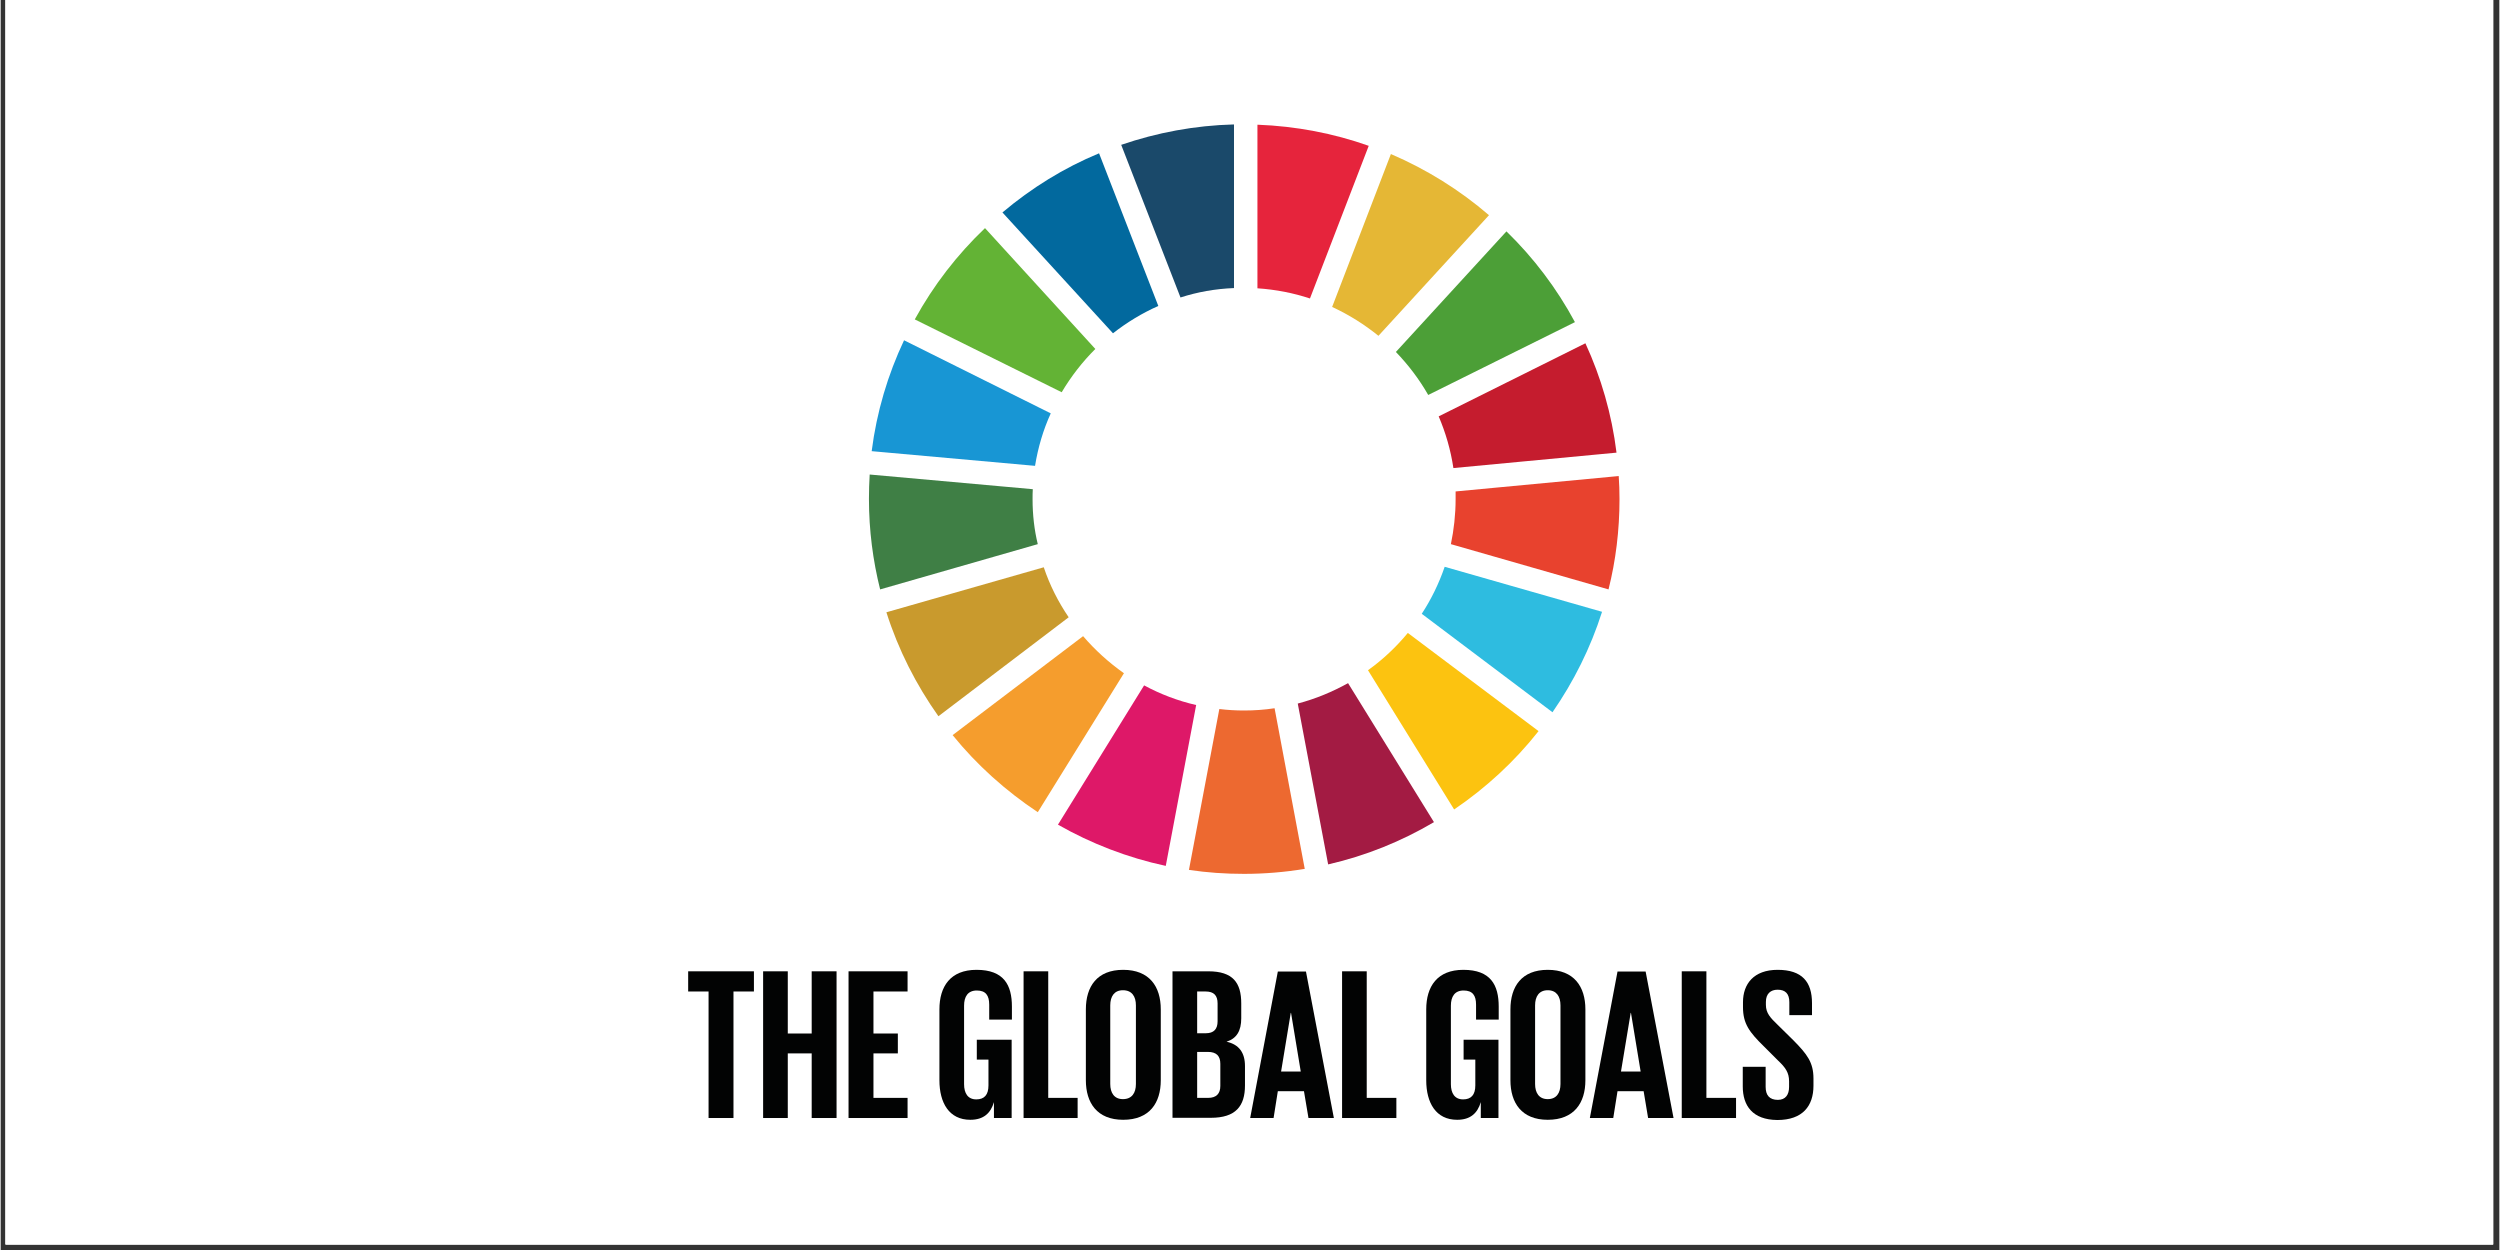 <svg xmlns="http://www.w3.org/2000/svg" xmlns:xlink="http://www.w3.org/1999/xlink" width="300" viewBox="0 0 224.88 112.5" height="150" preserveAspectRatio="xMidYMid meet"><rect x="0" y="0" width="224.88" height="112.5" fill="#333333" stroke="none"/><defs><clipPath id="1e9b45fa3a"><path d="M 0.438 0 L 224.324 0 L 224.324 112.004 L 0.438 112.004 Z M 0.438 0 " clip-rule="nonzero"></path></clipPath><clipPath id="7e6ce5e2e9"><path d="M 84 87 L 92 87 L 92 100.801 L 84 100.801 Z M 84 87 " clip-rule="nonzero"></path></clipPath><clipPath id="b9be3c4228"><path d="M 92 87 L 97 87 L 97 100.801 L 92 100.801 Z M 92 87 " clip-rule="nonzero"></path></clipPath><clipPath id="1de6169673"><path d="M 97 87 L 105 87 L 105 100.801 L 97 100.801 Z M 97 87 " clip-rule="nonzero"></path></clipPath><clipPath id="138c1f949f"><path d="M 105 87 L 112 87 L 112 100.801 L 105 100.801 Z M 105 87 " clip-rule="nonzero"></path></clipPath><clipPath id="9e79268a67"><path d="M 112 87 L 120 87 L 120 100.801 L 112 100.801 Z M 112 87 " clip-rule="nonzero"></path></clipPath><clipPath id="08e8e641d1"><path d="M 120 87 L 126 87 L 126 100.801 L 120 100.801 Z M 120 87 " clip-rule="nonzero"></path></clipPath><clipPath id="e572e464e3"><path d="M 128 87 L 135 87 L 135 100.801 L 128 100.801 Z M 128 87 " clip-rule="nonzero"></path></clipPath><clipPath id="833f20b2ba"><path d="M 135 87 L 143 87 L 143 100.801 L 135 100.801 Z M 135 87 " clip-rule="nonzero"></path></clipPath><clipPath id="3285569d37"><path d="M 143 87 L 151 87 L 151 100.801 L 143 100.801 Z M 143 87 " clip-rule="nonzero"></path></clipPath><clipPath id="c54595d136"><path d="M 151 87 L 157 87 L 157 100.801 L 151 100.801 Z M 151 87 " clip-rule="nonzero"></path></clipPath><clipPath id="21cd1adb1c"><path d="M 156 87 L 163.289 87 L 163.289 100.801 L 156 100.801 Z M 156 87 " clip-rule="nonzero"></path></clipPath><clipPath id="3aef2b36a2"><path d="M 61.738 87 L 68 87 L 68 100.801 L 61.738 100.801 Z M 61.738 87 " clip-rule="nonzero"></path></clipPath><clipPath id="366deba4a8"><path d="M 68 87 L 76 87 L 76 100.801 L 68 100.801 Z M 68 87 " clip-rule="nonzero"></path></clipPath><clipPath id="5e3ddf9b00"><path d="M 76 87 L 82 87 L 82 100.801 L 76 100.801 Z M 76 87 " clip-rule="nonzero"></path></clipPath><clipPath id="44ae92cbb3"><path d="M 113 11.199 L 124 11.199 L 124 27 L 113 27 Z M 113 11.199 " clip-rule="nonzero"></path></clipPath><clipPath id="e6d690f95c"><path d="M 100 11.199 L 111 11.199 L 111 27 L 100 27 Z M 100 11.199 " clip-rule="nonzero"></path></clipPath></defs><g clip-path="url(#1e9b45fa3a)"><path fill="#ffffff" d="M 0.438 0 L 224.441 0 L 224.441 589.879 L 0.438 589.879 Z M 0.438 0 " fill-opacity="1" fill-rule="nonzero"></path><path fill="#ffffff" d="M 0.438 0 L 224.441 0 L 224.441 112.004 L 0.438 112.004 Z M 0.438 0 " fill-opacity="1" fill-rule="nonzero"></path><path fill="#ffffff" d="M 0.438 0 L 224.441 0 L 224.441 112.004 L 0.438 112.004 Z M 0.438 0 " fill-opacity="1" fill-rule="nonzero"></path></g><g clip-path="url(#7e6ce5e2e9)"><path fill="#020303" d="M 87.828 93.574 L 90.988 93.574 L 90.988 100.621 L 89.395 100.621 L 89.395 99.191 C 89.105 100.176 88.477 100.781 87.266 100.781 C 85.363 100.781 84.488 99.258 84.488 97.223 L 84.488 90.844 C 84.488 88.785 85.473 87.285 87.828 87.285 C 90.293 87.285 91.012 88.652 91.012 90.598 L 91.012 91.762 L 88.969 91.762 L 88.969 90.418 C 88.969 89.59 88.656 89.145 87.852 89.145 C 87.043 89.145 86.707 89.703 86.707 90.508 L 86.707 97.578 C 86.707 98.387 87.043 98.945 87.805 98.945 C 88.523 98.945 88.902 98.543 88.902 97.691 L 88.902 95.363 L 87.852 95.363 L 87.852 93.574 Z M 87.828 93.574 " fill-opacity="1" fill-rule="nonzero"></path></g><g clip-path="url(#b9be3c4228)"><path fill="#020303" d="M 92.062 87.418 L 94.281 87.418 L 94.281 98.809 L 96.926 98.809 L 96.926 100.621 L 92.062 100.621 Z M 92.062 87.418 " fill-opacity="1" fill-rule="nonzero"></path></g><g clip-path="url(#1de6169673)"><path fill="#020303" d="M 97.668 97.223 L 97.668 90.844 C 97.668 88.785 98.676 87.285 101.027 87.285 C 103.383 87.285 104.41 88.785 104.41 90.844 L 104.41 97.223 C 104.41 99.258 103.402 100.781 101.027 100.781 C 98.676 100.781 97.668 99.258 97.668 97.223 M 102.172 97.559 L 102.172 90.484 C 102.172 89.68 101.812 89.121 101.004 89.121 C 100.223 89.121 99.863 89.68 99.863 90.484 L 99.863 97.559 C 99.863 98.363 100.223 98.922 101.004 98.922 C 101.812 98.922 102.172 98.363 102.172 97.559 " fill-opacity="1" fill-rule="nonzero"></path></g><g clip-path="url(#138c1f949f)"><path fill="#020303" d="M 105.465 87.418 L 108.691 87.418 C 110.91 87.418 111.652 88.449 111.652 90.309 L 111.652 91.648 C 111.652 92.77 111.246 93.461 110.328 93.754 C 111.449 94 111.988 94.738 111.988 95.945 L 111.988 97.691 C 111.988 99.547 111.156 100.602 108.918 100.602 L 105.465 100.602 Z M 107.684 92.992 L 108.469 92.992 C 109.188 92.992 109.523 92.613 109.523 91.918 L 109.523 90.309 C 109.523 89.59 109.188 89.234 108.445 89.234 L 107.684 89.234 Z M 107.684 94.691 L 107.684 98.809 L 108.672 98.809 C 109.41 98.809 109.77 98.43 109.77 97.734 L 109.77 95.746 C 109.77 95.051 109.434 94.672 108.648 94.672 L 107.684 94.672 Z M 107.684 94.691 " fill-opacity="1" fill-rule="nonzero"></path></g><g clip-path="url(#9e79268a67)"><path fill="#020303" d="M 112.457 100.621 L 114.945 87.441 L 117.477 87.441 L 119.988 100.621 L 117.703 100.621 L 117.297 98.207 L 114.945 98.207 L 114.562 100.621 Z M 115.238 96.438 L 117.008 96.438 L 116.133 91.156 L 116.109 91.156 Z M 115.238 96.438 " fill-opacity="1" fill-rule="nonzero"></path></g><g clip-path="url(#08e8e641d1)"><path fill="#020303" d="M 120.727 87.418 L 122.945 87.418 L 122.945 98.809 L 125.613 98.809 L 125.613 100.621 L 120.727 100.621 Z M 120.727 87.418 " fill-opacity="1" fill-rule="nonzero"></path></g><g clip-path="url(#e572e464e3)"><path fill="#020303" d="M 131.641 93.574 L 134.801 93.574 L 134.801 100.621 L 133.211 100.621 L 133.211 99.191 C 132.918 100.176 132.293 100.781 131.082 100.781 C 129.176 100.781 128.301 99.258 128.301 97.223 L 128.301 90.844 C 128.301 88.785 129.289 87.285 131.641 87.285 C 134.105 87.285 134.824 88.652 134.824 90.598 L 134.824 91.762 L 132.785 91.762 L 132.785 90.418 C 132.785 89.59 132.473 89.145 131.664 89.145 C 130.859 89.145 130.52 89.703 130.52 90.508 L 130.52 97.578 C 130.52 98.387 130.859 98.945 131.621 98.945 C 132.336 98.945 132.719 98.543 132.719 97.691 L 132.719 95.363 L 131.664 95.363 L 131.664 93.574 Z M 131.641 93.574 " fill-opacity="1" fill-rule="nonzero"></path></g><g clip-path="url(#833f20b2ba)"><path fill="#020303" d="M 135.879 97.223 L 135.879 90.844 C 135.879 88.785 136.887 87.285 139.238 87.285 C 141.594 87.285 142.625 88.785 142.625 90.844 L 142.625 97.223 C 142.625 99.258 141.613 100.781 139.238 100.781 C 136.887 100.781 135.879 99.258 135.879 97.223 M 140.383 97.559 L 140.383 90.484 C 140.383 89.68 140.023 89.121 139.238 89.121 C 138.457 89.121 138.098 89.68 138.098 90.484 L 138.098 97.559 C 138.098 98.363 138.457 98.922 139.238 98.922 C 140.023 98.922 140.383 98.363 140.383 97.559 " fill-opacity="1" fill-rule="nonzero"></path></g><g clip-path="url(#3285569d37)"><path fill="#020303" d="M 143.027 100.621 L 145.516 87.441 L 148.047 87.441 L 150.559 100.621 L 148.27 100.621 L 147.867 98.207 L 145.516 98.207 L 145.133 100.621 Z M 145.828 96.438 L 147.598 96.438 L 146.727 91.156 L 146.703 91.156 Z M 145.828 96.438 " fill-opacity="1" fill-rule="nonzero"></path></g><g clip-path="url(#c54595d136)"><path fill="#020303" d="M 151.297 87.418 L 153.516 87.418 L 153.516 98.809 L 156.184 98.809 L 156.184 100.621 L 151.297 100.621 Z M 151.297 87.418 " fill-opacity="1" fill-rule="nonzero"></path></g><g clip-path="url(#21cd1adb1c)"><path fill="#020303" d="M 156.789 97.781 L 156.789 96.012 L 158.848 96.012 L 158.848 97.824 C 158.848 98.562 159.188 98.988 159.949 98.988 C 160.641 98.988 160.957 98.52 160.957 97.824 L 160.957 97.312 C 160.957 96.551 160.641 96.082 159.969 95.453 L 158.672 94.156 C 157.395 92.902 156.809 92.141 156.809 90.641 L 156.809 90.195 C 156.809 88.562 157.773 87.285 159.926 87.285 C 162.145 87.285 163.02 88.383 163.02 90.285 L 163.02 91.359 L 160.98 91.359 L 160.98 90.195 C 160.98 89.434 160.621 89.074 159.926 89.074 C 159.297 89.074 158.871 89.434 158.871 90.172 L 158.871 90.441 C 158.871 91.18 159.277 91.605 159.926 92.23 L 161.359 93.641 C 162.57 94.871 163.152 95.609 163.152 97.066 L 163.152 97.715 C 163.152 99.527 162.188 100.801 159.902 100.801 C 157.66 100.781 156.789 99.504 156.789 97.781 " fill-opacity="1" fill-rule="nonzero"></path></g><g clip-path="url(#3aef2b36a2)"><path fill="#020303" d="M 61.875 87.418 L 67.793 87.418 L 67.793 89.234 L 65.953 89.234 L 65.953 100.621 L 63.711 100.621 L 63.711 89.234 L 61.875 89.234 Z M 61.875 87.418 " fill-opacity="1" fill-rule="nonzero"></path></g><g clip-path="url(#366deba4a8)"><path fill="#020303" d="M 72.992 94.805 L 70.84 94.805 L 70.84 100.621 L 68.621 100.621 L 68.621 87.418 L 70.84 87.418 L 70.84 93.016 L 72.992 93.016 L 72.992 87.418 L 75.23 87.418 L 75.23 100.621 L 72.992 100.621 Z M 72.992 94.805 " fill-opacity="1" fill-rule="nonzero"></path></g><g clip-path="url(#5e3ddf9b00)"><path fill="#020303" d="M 76.309 87.418 L 81.621 87.418 L 81.621 89.234 L 78.551 89.234 L 78.551 93.016 L 80.746 93.016 L 80.746 94.805 L 78.551 94.805 L 78.551 98.809 L 81.621 98.809 L 81.621 100.621 L 76.309 100.621 Z M 76.309 87.418 " fill-opacity="1" fill-rule="nonzero"></path></g><path fill="#63b335" d="M 95.492 35.301 C 96.344 33.871 97.352 32.57 98.52 31.406 L 88.59 20.531 C 86.078 22.926 83.949 25.68 82.27 28.746 Z M 95.492 35.301 " fill-opacity="1" fill-rule="nonzero"></path><path fill="#e5b735" d="M 119.832 27.625 C 121.332 28.32 122.723 29.191 124 30.223 L 133.949 19.367 C 131.328 17.109 128.348 15.25 125.121 13.863 Z M 119.832 27.625 " fill-opacity="1" fill-rule="nonzero"></path><path fill="#c51c2e" d="M 142.625 30.895 L 129.422 37.473 C 130.051 38.949 130.5 40.492 130.746 42.125 L 145.426 40.738 C 145 37.27 144.035 33.957 142.625 30.895 " fill-opacity="1" fill-rule="nonzero"></path><path fill="#4c9f37" d="M 128.48 35.547 L 141.684 28.992 C 140.047 25.949 137.961 23.195 135.52 20.824 L 125.57 31.676 C 126.688 32.84 127.676 34.137 128.48 35.547 " fill-opacity="1" fill-rule="nonzero"></path><path fill="#3f7f45" d="M 92.871 44.926 C 92.871 44.633 92.871 44.344 92.891 44.027 L 78.211 42.707 C 78.168 43.426 78.145 44.164 78.145 44.902 C 78.145 47.723 78.504 50.453 79.152 53.047 L 93.34 48.973 C 93.027 47.699 92.871 46.332 92.871 44.926 " fill-opacity="1" fill-rule="nonzero"></path><path fill="#fcc310" d="M 126.645 56.965 C 125.59 58.238 124.402 59.359 123.059 60.32 L 130.812 72.852 C 133.68 70.906 136.258 68.531 138.41 65.801 Z M 126.645 56.965 " fill-opacity="1" fill-rule="nonzero"></path><path fill="#e8422e" d="M 130.945 44.926 C 130.945 46.312 130.789 47.676 130.52 48.973 L 144.707 53.047 C 145.359 50.453 145.695 47.723 145.695 44.926 C 145.695 44.23 145.672 43.535 145.625 42.844 L 130.945 44.23 C 130.945 44.453 130.945 44.699 130.945 44.926 " fill-opacity="1" fill-rule="nonzero"></path><path fill="#f59d2d" d="M 97.418 57.254 L 85.676 66.16 C 87.852 68.848 90.449 71.172 93.34 73.098 L 101.094 60.59 C 99.727 59.625 98.496 58.508 97.418 57.254 " fill-opacity="1" fill-rule="nonzero"></path><path fill="#1896d4" d="M 93.094 41.926 C 93.363 40.27 93.832 38.68 94.508 37.203 L 81.305 30.625 C 79.848 33.711 78.84 37.07 78.391 40.605 Z M 93.094 41.926 " fill-opacity="1" fill-rule="nonzero"></path><path fill="#a31b43" d="M 128.996 73.992 L 121.266 61.484 C 119.852 62.266 118.352 62.895 116.738 63.32 L 119.473 77.797 C 122.879 77.016 126.082 75.715 128.996 73.992 " fill-opacity="1" fill-rule="nonzero"></path><path fill="#2ebce0" d="M 129.961 51.012 C 129.445 52.512 128.75 53.941 127.898 55.242 L 139.664 64.102 C 141.57 61.348 143.094 58.305 144.125 55.062 Z M 129.961 51.012 " fill-opacity="1" fill-rule="nonzero"></path><path fill="#ed6930" d="M 114.652 63.742 C 113.758 63.879 112.84 63.945 111.898 63.945 C 111.156 63.945 110.418 63.902 109.68 63.812 L 106.945 78.289 C 108.559 78.535 110.215 78.648 111.898 78.648 C 113.758 78.648 115.594 78.492 117.367 78.199 Z M 114.652 63.742 " fill-opacity="1" fill-rule="nonzero"></path><g clip-path="url(#44ae92cbb3)"><path fill="#e6243c" d="M 113.129 25.949 C 114.766 26.059 116.355 26.371 117.836 26.863 L 123.125 13.125 C 119.965 12.004 116.605 11.355 113.109 11.223 L 113.109 25.949 Z M 113.129 25.949 " fill-opacity="1" fill-rule="nonzero"></path></g><path fill="#de1868" d="M 107.594 63.453 C 105.938 63.074 104.367 62.469 102.91 61.684 L 95.156 74.219 C 98.137 75.918 101.41 77.191 104.859 77.93 Z M 107.594 63.453 " fill-opacity="1" fill-rule="nonzero"></path><g clip-path="url(#e6d690f95c)"><path fill="#1a496a" d="M 106.184 26.773 C 107.707 26.281 109.32 25.992 111 25.926 L 111 11.199 C 107.461 11.289 104.055 11.938 100.848 13.035 Z M 106.184 26.773 " fill-opacity="1" fill-rule="nonzero"></path></g><path fill="#c99a2d" d="M 96.121 55.555 C 95.18 54.168 94.418 52.668 93.879 51.055 L 79.715 55.105 C 80.789 58.484 82.383 61.617 84.398 64.461 Z M 96.121 55.555 " fill-opacity="1" fill-rule="nonzero"></path><path fill="#02699e" d="M 100.109 29.996 C 101.363 29.012 102.73 28.184 104.188 27.535 L 98.855 13.797 C 95.672 15.117 92.758 16.93 90.16 19.121 Z M 100.109 29.996 " fill-opacity="1" fill-rule="nonzero"></path></svg>